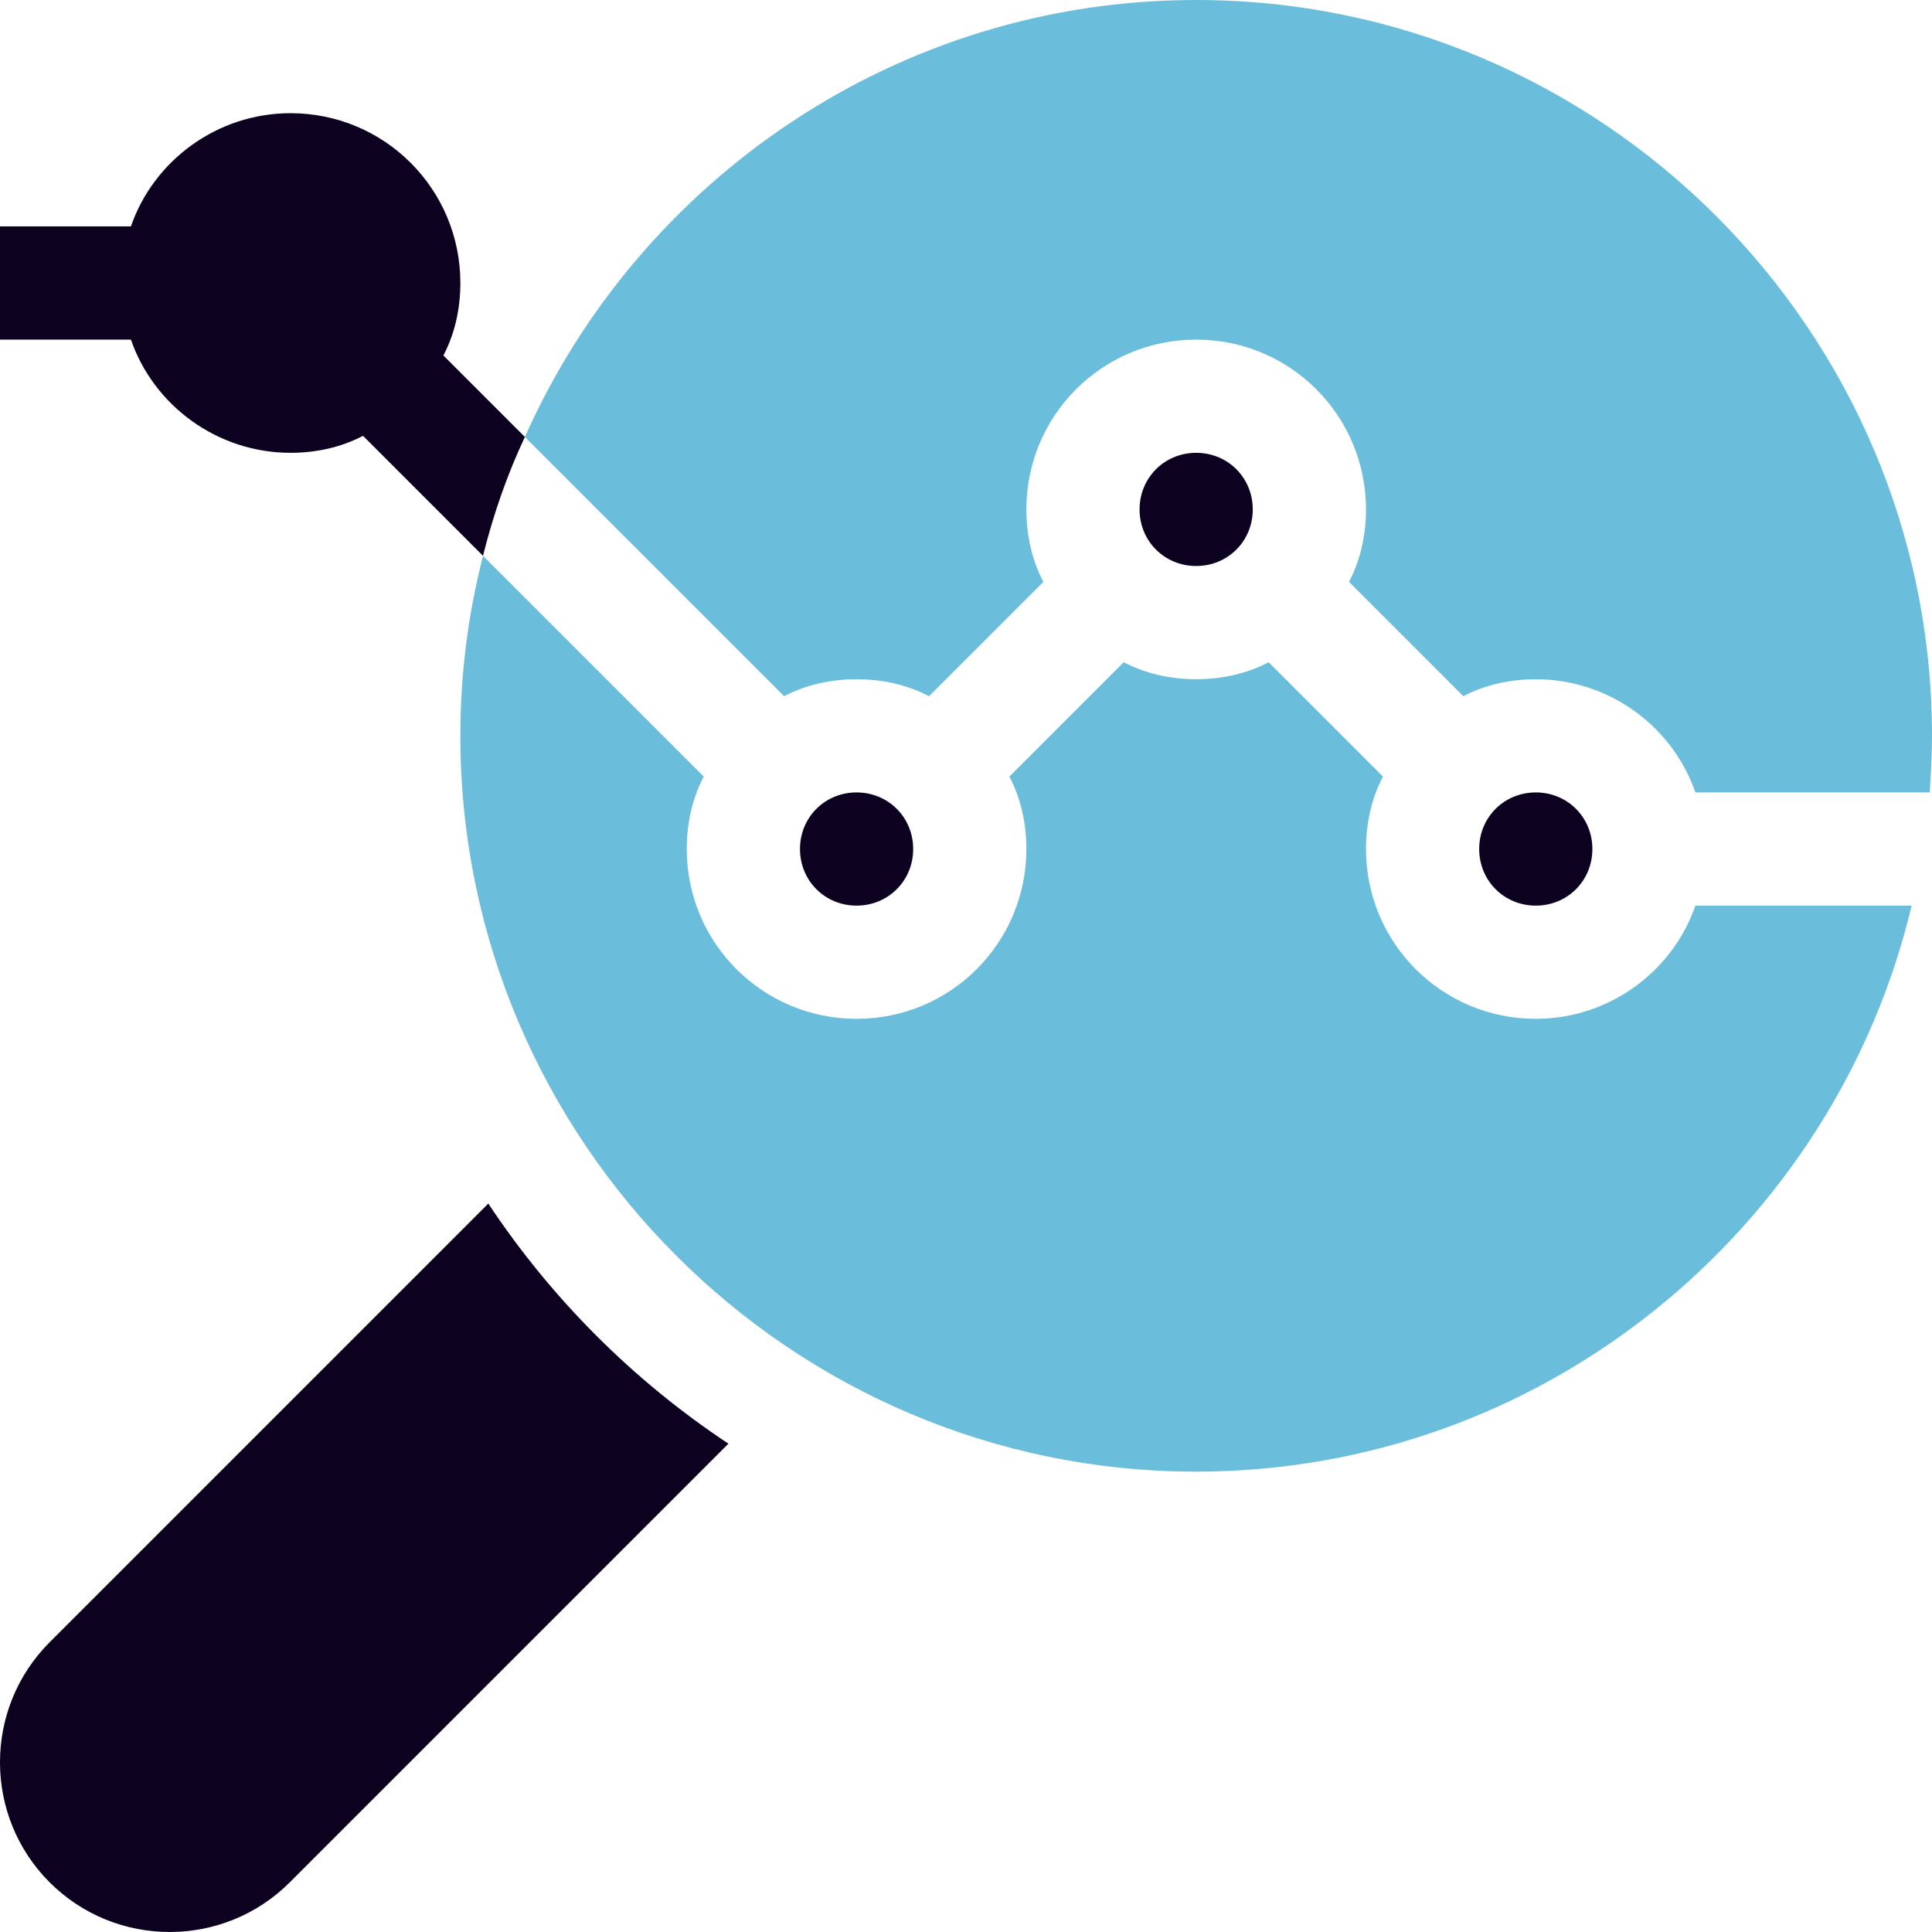 <?xml version="1.0" encoding="UTF-8"?>
<svg xmlns="http://www.w3.org/2000/svg" width="56" height="56" viewBox="0 0 56 56" fill="none">
  <g clip-path="url(#clip0_3648_5920)">
    <path d="M23.188 24.609C23.188 25.528 23.909 26.25 24.828 26.25C25.747 26.25 26.469 25.528 26.469 24.609C26.469 23.69 25.747 22.969 24.828 22.969C23.909 22.969 23.188 23.69 23.188 24.609Z" fill="#0D0321"></path>
    <path d="M34.672 42.656C44.713 42.656 53.178 35.634 55.41 26.25H49.142C48.486 28.153 46.648 29.531 44.516 29.531C41.792 29.531 39.594 27.333 39.594 24.609C39.594 23.855 39.758 23.133 40.086 22.509L36.772 19.195C36.148 19.523 35.426 19.687 34.672 19.687C33.917 19.687 33.195 19.523 32.572 19.195L29.258 22.509C29.586 23.133 29.75 23.855 29.75 24.609C29.75 27.333 27.552 29.531 24.828 29.531C22.104 29.531 19.906 27.333 19.906 24.609C19.906 23.855 20.07 23.133 20.398 22.509L14 16.111C13.574 17.784 13.344 19.523 13.344 21.328C13.344 33.075 22.925 42.656 34.672 42.656Z" fill="#6ABDDB"></path>
    <path d="M33.031 14.766C33.031 15.685 33.753 16.406 34.672 16.406C35.591 16.406 36.312 15.685 36.312 14.766C36.312 13.847 35.591 13.125 34.672 13.125C33.753 13.125 33.031 13.847 33.031 14.766Z" fill="#0D0321"></path>
    <path d="M42.875 24.609C42.875 25.528 43.597 26.25 44.516 26.25C45.435 26.25 46.156 25.528 46.156 24.609C46.156 23.69 45.435 22.969 44.516 22.969C43.597 22.969 42.875 23.69 42.875 24.609Z" fill="#0D0321"></path>
    <path d="M34.672 0C26.01 0 18.529 5.217 15.214 12.666L22.728 20.18C23.352 19.852 24.074 19.688 24.828 19.688C25.583 19.688 26.305 19.852 26.928 20.18L30.242 16.866C29.914 16.242 29.75 15.52 29.75 14.766C29.75 12.042 31.948 9.844 34.672 9.844C37.396 9.844 39.594 12.042 39.594 14.766C39.594 15.52 39.43 16.242 39.102 16.866L42.416 20.18C43.039 19.852 43.761 19.688 44.516 19.688C46.649 19.688 48.486 21.065 49.142 22.969H55.934C55.967 22.444 56 21.886 56 21.328C56 9.581 46.419 0 34.672 0Z" fill="#6ABDDB"></path>
    <path d="M13.344 8.203C13.344 5.479 11.146 3.281 8.422 3.281C6.289 3.281 4.451 4.659 3.795 6.562H0V9.844H3.795C4.451 11.747 6.289 13.125 8.422 13.125C9.176 13.125 9.898 12.961 10.522 12.633L14 16.111C14.295 14.93 14.689 13.781 15.214 12.666L12.852 10.303C13.18 9.68 13.344 8.958 13.344 8.203Z" fill="#0D0321"></path>
    <path d="M8.399 54.561L21.114 41.846C18.354 40.016 15.984 37.646 14.154 34.886L1.439 47.601C-0.48 49.521 -0.48 52.642 1.439 54.561C3.357 56.479 6.48 56.48 8.399 54.561Z" fill="#0D0321"></path>
  </g>
  <defs>
    <clipPath id="clip0_3648_5920">
      <rect width="56" height="56" fill="white"></rect>
    </clipPath>
  </defs>
</svg>
